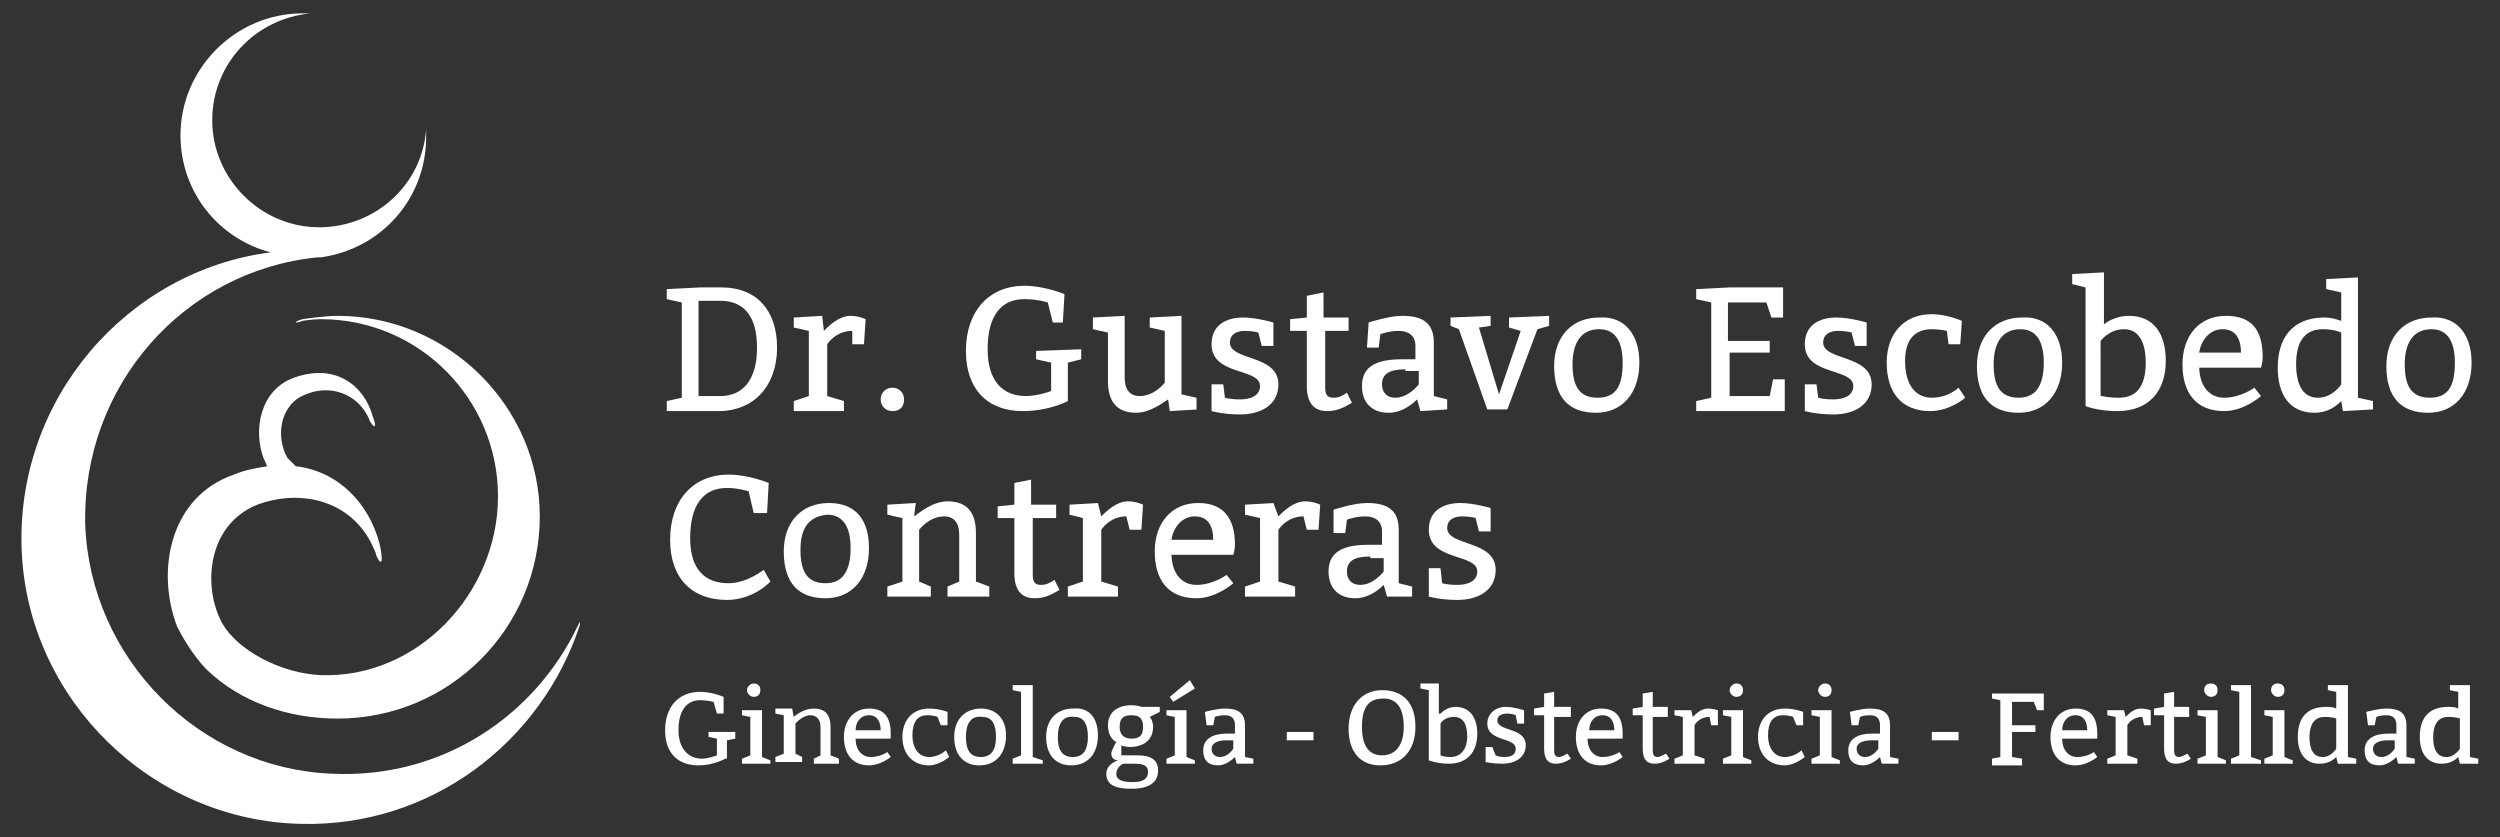 <?xml version="1.0" encoding="utf-8"?>
<!-- Generator: Adobe Illustrator 23.0.4, SVG Export Plug-In . SVG Version: 6.00 Build 0)  -->
<svg version="1.1" id="Capa_1" xmlns="http://www.w3.org/2000/svg" xmlns:xlink="http://www.w3.org/1999/xlink" x="0px" y="0px"
	 viewBox="0 0 149.6 50.1" style="enable-background:new 0 0 149.6 50.1;" xml:space="preserve">
<rect x="0" y="0" width="149.6" height="50.1" fill="#333333" stroke="none"/>
<style type="text/css">
	.st0{fill:#FFFFFF;}
</style>
<title>logo_marine</title>
<g>
	<g>
		<path class="st0" d="M20.2,18.9c-0.8,0-2.1,0.2-2.1,0.2s-0.4,0.1-0.4,0.2c0.2,0,0.4-0.1,0.4-0.1s0.6-0.1,1.1-0.1
			c5.9,0,10.6,4.8,10.6,10.6S25,40.6,19.2,40.4c-2.4-0.1-5-1.5-5.9-3.1c-1.2-2.2-0.9-5.9,2.1-7.1c2.7-1,5.8-0.2,7,2.7
			c0.1,0.2,0.1,0.3,0.1,0.3s0.2,0.5,0.3,0.4c0.1,0,0-0.6,0-0.6s0-0.1-0.1-0.5c-0.6-2.3-2.4-4.3-5-4.6c-0.2-0.2-0.3-0.3-0.5-0.5
			c-0.7-1.2-0.5-3.2,1.1-3.8c1.4-0.6,3.1-0.1,3.8,1.5c0,0.1,0.1,0.2,0.1,0.2s0.1,0.2,0.2,0.2c0.1,0,0-0.3,0-0.3s0,0-0.1-0.3
			c-0.5-1.8-2.2-3.2-4.7-2.3c-2,0.7-2.5,3.1-1.8,4.9c0.1,0.1,0.1,0.3,0.2,0.4c-0.6,0.1-1.3,0.2-2,0.5c-3.8,1.3-4.7,5.7-3.4,9.1
			c0.2,0.4,0.9,1.7,1.8,2.6c2,1.9,4.8,2.9,7.8,2.9c6.7,0,12.1-5.4,12.1-12.1C32.3,24.3,26.8,18.9,20.2,18.9z"/>
		<path class="st0" d="M34.7,37.2c0,0,0,0-0.1,0.2c-2.6,5.5-8.2,9.2-14.7,8.9c-8-0.3-14.5-6.9-14.8-14.9C4.9,23.1,11,16.2,19,15.4
			c0.1,0,0.2,0,0.2,0c3.6-0.5,6.3-3.5,6.3-7.2c0-0.2,0-0.3,0-0.5c-0.2,3.3-3,5.9-6.4,5.9c-3.5,0-6.4-2.9-6.4-6.4
			c0-3.4,2.6-6.1,5.9-6.4c-0.2,0-0.3,0-0.5,0c-4,0-7.3,3.3-7.3,7.3c0,3.4,2.3,6.2,5.4,7C7.6,16.2,0.9,23.9,1.3,33
			C1.7,41.9,9.1,49.1,18,49.3c7.8,0.2,14.4-4.9,16.7-11.9C34.7,37.2,34.7,37.2,34.7,37.2z"/>
	</g>
	<g>
		<path class="st0" d="M40.8,18.1l-0.9-0.2v-0.6l2-0.1h1.3c2,0,3.3,1.3,3.3,3.6s-1.4,3.8-3.5,3.8h-3.1v-0.6l0.9-0.2V18.1z
			 M43.1,23.7c1.3,0,2.2-0.9,2.2-2.9c0-1.9-0.8-2.8-2.2-2.8h-1.3v5.7H43.1z"/>
		<path class="st0" d="M49.3,19.8c0.3-0.3,0.9-0.9,1.6-0.9c0.5,0,0.9,0.2,0.9,0.2l-0.1,1.5h-0.7L51,19.8c-0.8,0-1.3,0.5-1.5,0.8v3.1
			l1,0.3v0.6h-3V24l0.9-0.3v-3.9l-0.9-0.2V19l1.7-0.1L49.3,19.8z"/>
		<path class="st0" d="M53.4,23.2c0.4,0,0.7,0.3,0.7,0.7c0,0.5-0.3,0.7-0.7,0.7c-0.4,0-0.7-0.3-0.7-0.7C52.7,23.5,53,23.2,53.4,23.2
			z"/>
		<path class="st0" d="M63.9,24c0,0-1.1,0.6-2.7,0.6c-2.1,0-3.4-1.3-3.4-3.6c0-2.4,1.4-3.9,3.5-3.9c1.2,0,2.4,0.5,2.4,0.5l-0.1,1.7
			H63l-0.3-1.2c0,0-0.6-0.2-1.4-0.2c-1.4,0-2.2,1-2.2,3c0,1.9,0.9,2.8,2.3,2.8c0.7,0,1.5-0.3,1.5-0.3v-1.7l-0.9-0.2V21l2.7-0.1v0.6
			l-0.8,0.2V24z"/>
		<path class="st0" d="M71.7,24.5l-1.7,0.1l-0.1-0.7c-0.3,0.2-1.1,0.8-1.9,0.8c-1.2,0-1.7-0.7-1.7-1.9v-2.9l-0.9-0.2V19l1.9-0.1v3.7
			c0,0.7,0.3,1.1,0.9,1.1c0.9,0,1.5-0.8,1.5-0.8v-3.1l-0.9-0.2V19l1.9-0.1v4.7l0.9,0.2V24.5z"/>
		<path class="st0" d="M73.3,23.8c0,0,0.3,0.1,0.9,0.1c0.6,0,1.2-0.2,1.2-0.8c0-1.1-2.9-0.6-2.9-2.5c0-1.1,0.8-1.6,1.9-1.6
			c0.8,0,1.8,0.3,1.8,0.3l0,1.4h-0.7l-0.2-0.8c0,0-0.3-0.1-0.8-0.1c-0.5,0-0.9,0.2-0.9,0.7c0,1.1,2.9,0.7,2.9,2.5
			c0,1.2-1,1.8-2.3,1.8c-1,0-1.7-0.2-1.7-0.2v-1.6h0.7L73.3,23.8z"/>
		<path class="st0" d="M80.8,19.8h-1.5v3.4c0,0.5,0.2,0.6,0.5,0.6c0.3,0,0.5-0.1,0.8-0.3l0.3,0.6c-0.5,0.3-0.9,0.5-1.5,0.5
			c-0.6,0-1.2-0.3-1.2-1.5v-3.3h-1v-0.7l1-0.1v-1.3l1-0.2V19h1.5V19.8z"/>
		<path class="st0" d="M81.9,19.3c0,0,1.2-0.4,2-0.4c1.2,0,1.9,0.4,1.9,1.6v3.2l0.8,0.2v0.6l-1.6,0.1l-0.2-0.7
			c-0.4,0.4-1,0.8-1.7,0.8c-1,0-1.6-0.6-1.6-1.6c0-1.2,0.9-1.6,2.4-1.6h0.8v-0.8c0-0.6-0.4-0.9-1-0.9c-0.6,0-1.1,0.2-1.1,0.2
			l-0.1,0.8h-0.7L81.9,19.3z M84.1,22.1c-1,0-1.4,0.3-1.4,0.9c0,0.5,0.3,0.8,0.8,0.8c0.8,0,1.4-0.8,1.4-0.8v-0.8H84.1z"/>
		<path class="st0" d="M89.7,23.6l1.3-3.8l-0.7-0.2V19l2.4-0.1v0.6L92,19.7l-1.8,4.8h-1.2l-1.7-4.8l-0.5-0.2V19l2.4-0.1v0.6
			l-0.7,0.1L89.7,23.6z"/>
		<path class="st0" d="M98.1,21.7c0,1.8-1,3-2.6,3c-1.6,0-2.5-0.9-2.5-2.8c0-1.8,1.1-2.9,2.7-2.9C97.2,18.9,98.1,20,98.1,21.7z
			 M94.1,21.8c0,1.3,0.4,2,1.5,2s1.5-0.7,1.5-2.1c0-1.2-0.4-2-1.4-2S94.1,20.4,94.1,21.8z"/>
		<path class="st0" d="M105.9,20.3v0.8h-2.4v2.6h2.4l0.2-1h0.7v1.9h-5.3v-0.6l0.9-0.2v-5.7l-0.9-0.2v-0.6l2-0.1h3.2V19H106l-0.3-0.9
			h-2.3v2.3H105.9z"/>
		<path class="st0" d="M108.8,23.8c0,0,0.3,0.1,0.9,0.1c0.6,0,1.2-0.2,1.2-0.8c0-1.1-2.9-0.6-2.9-2.5c0-1.1,0.8-1.6,1.9-1.6
			c0.8,0,1.8,0.3,1.8,0.3l0,1.4h-0.7l-0.2-0.8c0,0-0.3-0.1-0.8-0.1c-0.5,0-0.9,0.2-0.9,0.7c0,1.1,2.9,0.7,2.9,2.5
			c0,1.2-1,1.8-2.3,1.8c-1,0-1.7-0.2-1.7-0.2v-1.6h0.7L108.8,23.8z"/>
		<path class="st0" d="M116.5,19.8c0,0-0.4-0.1-0.9-0.1c-1,0-1.6,0.6-1.6,1.9c0,1.4,0.6,2.2,1.6,2.2s1.6-0.6,1.6-0.6l0.4,0.6
			c0,0-0.9,0.8-2.1,0.8c-1.7,0-2.6-1.1-2.6-2.9c0-1.7,1-2.9,2.7-2.9c0.9,0,1.8,0.4,1.8,0.4l-0.1,1.4h-0.7L116.5,19.8z"/>
		<path class="st0" d="M123.4,21.7c0,1.8-1,3-2.6,3c-1.6,0-2.5-0.9-2.5-2.8c0-1.8,1.1-2.9,2.7-2.9C122.5,18.9,123.4,20,123.4,21.7z
			 M119.3,21.8c0,1.3,0.4,2,1.5,2c1,0,1.5-0.7,1.5-2.1c0-1.2-0.4-2-1.4-2S119.3,20.4,119.3,21.8z"/>
		<path class="st0" d="M125.8,19.5c0.3-0.3,0.9-0.6,1.6-0.6c1.5,0,2.2,1.1,2.2,2.7c0,1.8-1,3-2.9,3c-1.2,0-1.9-0.3-1.9-0.3v-7.1
			l-0.8-0.2v-0.6l1.9-0.1V19.5z M125.8,23.7c0,0,0.3,0.1,1,0.1c1.2,0,1.6-0.9,1.6-2.1s-0.4-2-1.3-2c-0.9,0-1.4,0.7-1.4,0.7V23.7z"/>
		<path class="st0" d="M131.6,21.9c0,1.2,0.6,1.9,1.5,1.9c1,0,1.8-0.6,1.8-0.6l0.4,0.5c0,0-1,0.9-2.2,0.9c-1.7,0-2.5-1.1-2.5-2.8
			c0-1.7,1-2.9,2.6-2.9s2.2,0.9,2.2,2.5c0,0.3-0.1,0.6-0.1,0.6H131.6z M134.1,21.1c0-0.8-0.3-1.4-1.1-1.4c-0.8,0-1.3,0.7-1.4,1.4
			H134.1z"/>
		<path class="st0" d="M142,24.5l-1.8,0.1l-0.1-0.6c-0.3,0.3-0.8,0.7-1.6,0.7c-1.5,0-2.2-1.1-2.2-2.7c0-1.8,0.9-3,2.8-3
			c0.4,0,0.7,0.1,1,0.2v-1.7l-0.9-0.2v-0.6l1.9-0.1v7.2l0.9,0.2V24.5z M140.1,19.9c0,0-0.4-0.2-1.1-0.2c-1.2,0-1.6,0.9-1.6,2.1
			c0,1.2,0.4,2,1.3,2c0.9,0,1.4-0.8,1.4-0.8V19.9z"/>
		<path class="st0" d="M147.9,21.7c0,1.8-1,3-2.6,3c-1.6,0-2.5-0.9-2.5-2.8c0-1.8,1.1-2.9,2.7-2.9C147,18.9,147.9,20,147.9,21.7z
			 M143.9,21.8c0,1.3,0.4,2,1.5,2s1.5-0.7,1.5-2.1c0-1.2-0.4-2-1.4-2S143.9,20.4,143.9,21.8z"/>
		<path class="st0" d="M44.8,29.4c0,0-0.6-0.2-1.3-0.2c-1.4,0-2.2,1-2.2,3c0,1.9,0.9,2.7,2.3,2.7c1.1,0,2.1-0.8,2.1-0.8l0.4,0.7
			c0,0-1,1.1-2.6,1.1c-2.1,0-3.4-1.3-3.4-3.6c0-2.4,1.4-3.9,3.5-3.9c1.2,0,2.4,0.5,2.4,0.5l-0.1,1.8h-0.8L44.8,29.4z"/>
		<path class="st0" d="M52,32.8c0,1.8-1,3-2.6,3s-2.5-0.9-2.5-2.8c0-1.8,1.1-2.9,2.7-2.9S52,31.1,52,32.8z M47.9,32.9
			c0,1.3,0.4,2,1.5,2c1,0,1.5-0.7,1.5-2.1c0-1.2-0.4-2-1.4-2C48.4,30.9,47.9,31.6,47.9,32.9z"/>
		<path class="st0" d="M54.7,30.9c0.3-0.2,1.1-0.9,2-0.9c1.2,0,1.7,0.7,1.7,1.9v2.9l0.8,0.3v0.6h-2.5v-0.6l0.7-0.3V32
			c0-0.7-0.3-1.1-0.9-1.1c-0.9,0-1.5,0.8-1.5,0.8v3.1l0.7,0.3v0.6h-2.6v-0.6l0.9-0.3V31l-0.9-0.2v-0.6l1.7-0.1L54.7,30.9z"/>
		<path class="st0" d="M63.3,31h-1.5v3.4c0,0.5,0.2,0.6,0.5,0.6c0.3,0,0.5-0.1,0.8-0.3l0.3,0.6c-0.5,0.3-0.9,0.5-1.5,0.5
			c-0.6,0-1.2-0.3-1.2-1.5V31h-1v-0.7l1-0.1v-1.3l1-0.2v1.5h1.5V31z"/>
		<path class="st0" d="M65.9,30.9c0.3-0.3,0.9-0.9,1.6-0.9c0.5,0,0.9,0.2,0.9,0.2l-0.1,1.5h-0.7l-0.2-0.8c-0.8,0-1.3,0.5-1.5,0.8
			v3.1l1,0.3v0.6h-3v-0.6l0.9-0.3V31L64,30.8v-0.6l1.7-0.1L65.9,30.9z"/>
		<path class="st0" d="M70.1,33.1c0,1.2,0.6,1.9,1.5,1.9c1,0,1.8-0.6,1.8-0.6l0.4,0.5c0,0-1,0.9-2.2,0.9c-1.7,0-2.5-1.1-2.5-2.8
			c0-1.7,1-2.9,2.6-2.9c1.5,0,2.2,0.9,2.2,2.5c0,0.3-0.1,0.6-0.1,0.6H70.1z M72.6,32.3c0-0.8-0.3-1.4-1.1-1.4s-1.3,0.7-1.4,1.4H72.6
			z"/>
		<path class="st0" d="M76.5,30.9c0.3-0.3,0.9-0.9,1.6-0.9c0.5,0,0.9,0.2,0.9,0.2l-0.1,1.5h-0.7l-0.2-0.8c-0.8,0-1.3,0.5-1.5,0.8
			v3.1l1,0.3v0.6h-3v-0.6l0.9-0.3V31l-0.9-0.2v-0.6l1.7-0.1L76.5,30.9z"/>
		<path class="st0" d="M79.8,30.5c0,0,1.2-0.4,2-0.4c1.2,0,1.9,0.4,1.9,1.6v3.2l0.8,0.2v0.6L83,35.7L82.8,35c-0.4,0.4-1,0.8-1.7,0.8
			c-1,0-1.6-0.6-1.6-1.6c0-1.2,0.9-1.6,2.4-1.6h0.8v-0.8c0-0.6-0.4-0.9-1-0.9c-0.6,0-1.1,0.2-1.1,0.2l-0.1,0.8h-0.7L79.8,30.5z
			 M82,33.3c-1,0-1.4,0.3-1.4,0.9c0,0.5,0.3,0.8,0.8,0.8c0.8,0,1.4-0.8,1.4-0.8v-0.8H82z"/>
		<path class="st0" d="M86.3,34.9c0,0,0.3,0.1,0.9,0.1c0.6,0,1.2-0.2,1.2-0.8c0-1.1-2.9-0.6-2.9-2.5c0-1.1,0.8-1.6,1.9-1.6
			c0.8,0,1.8,0.3,1.8,0.3l0,1.4h-0.7L88.3,31c0,0-0.3-0.1-0.8-0.1c-0.5,0-0.9,0.2-0.9,0.7c0,1.1,2.9,0.7,2.9,2.5
			c0,1.2-1,1.8-2.3,1.8c-1,0-1.7-0.2-1.7-0.2V34h0.7L86.3,34.9z"/>
	</g>
	<g>
		<path class="st0" d="M43.4,45.4c0,0-0.7,0.4-1.6,0.4c-1.2,0-2-0.7-2-2.1c0-1.4,0.8-2.3,2.1-2.3c0.7,0,1.4,0.3,1.4,0.3l0,1h-0.4
			l-0.2-0.7c0,0-0.4-0.1-0.8-0.1c-0.8,0-1.3,0.6-1.3,1.8c0,1.1,0.6,1.7,1.4,1.7c0.4,0,0.9-0.2,0.9-0.2v-1l-0.5-0.1v-0.3l1.6,0v0.4
			l-0.5,0.1V45.4z"/>
		<path class="st0" d="M46,45.7h-1.6v-0.3l0.5-0.2v-2.3l-0.5-0.1v-0.3l1.2,0v2.8l0.5,0.2V45.7z M45.1,40.9c0.2,0,0.4,0.1,0.4,0.4
			c0,0.3-0.2,0.4-0.4,0.4c-0.2,0-0.4-0.2-0.4-0.4C44.7,41.1,44.9,40.9,45.1,40.9z"/>
		<path class="st0" d="M47.5,42.9c0.1-0.1,0.6-0.5,1.2-0.5c0.7,0,1,0.4,1,1.1v1.7l0.5,0.2v0.3h-1.5v-0.3l0.4-0.2v-1.7
			c0-0.4-0.2-0.7-0.6-0.7c-0.5,0-0.9,0.5-0.9,0.5v1.8l0.4,0.2v0.3h-1.6v-0.3l0.5-0.2v-2.3l-0.5-0.1v-0.3l1,0L47.5,42.9z"/>
		<path class="st0" d="M51.2,44.2c0,0.7,0.4,1.1,0.9,1.1c0.6,0,1-0.3,1-0.3l0.2,0.3c0,0-0.6,0.5-1.3,0.5c-1,0-1.5-0.7-1.5-1.7
			c0-1,0.6-1.7,1.5-1.7c0.9,0,1.3,0.5,1.3,1.5c0,0.2,0,0.3,0,0.3H51.2z M52.7,43.7c0-0.5-0.2-0.9-0.7-0.9c-0.5,0-0.8,0.4-0.8,0.9
			H52.7z"/>
		<path class="st0" d="M56.1,42.9c0,0-0.2-0.1-0.6-0.1c-0.6,0-0.9,0.4-0.9,1.2c0,0.8,0.4,1.3,1,1.3c0.6,0,1-0.4,1-0.4l0.2,0.4
			c0,0-0.6,0.5-1.2,0.5c-1,0-1.6-0.7-1.6-1.7c0-1,0.6-1.7,1.6-1.7c0.6,0,1.1,0.2,1.1,0.2l0,0.8h-0.4L56.1,42.9z"/>
		<path class="st0" d="M60.2,44c0,1.1-0.6,1.8-1.6,1.8c-0.9,0-1.5-0.6-1.5-1.7c0-1.1,0.7-1.7,1.6-1.7S60.2,43,60.2,44z M57.8,44.1
			c0,0.7,0.2,1.2,0.9,1.2c0.6,0,0.9-0.4,0.9-1.2c0-0.7-0.2-1.2-0.8-1.2C58.1,42.8,57.8,43.3,57.8,44.1z"/>
		<path class="st0" d="M62.3,45.7h-1.7v-0.3l0.5-0.2v-3.8l-0.5-0.1v-0.3l1.2,0v4.3l0.6,0.2V45.7z"/>
		<path class="st0" d="M65.7,44c0,1.1-0.6,1.8-1.6,1.8c-0.9,0-1.5-0.6-1.5-1.7c0-1.1,0.7-1.7,1.6-1.7C65.2,42.3,65.7,43,65.7,44z
			 M63.3,44.1c0,0.7,0.2,1.2,0.9,1.2c0.6,0,0.9-0.4,0.9-1.2c0-0.7-0.2-1.2-0.8-1.2C63.6,42.8,63.3,43.3,63.3,44.1z"/>
		<path class="st0" d="M68.8,42.9c0,0,0.2,0.2,0.2,0.6c0,0.8-0.6,1.2-1.4,1.2c-0.3,0-0.5-0.1-0.5-0.1l0,0.6h1c0.8,0,1.2,0.3,1.2,0.9
			c0,0.7-0.5,1.1-1.6,1.1c-0.9,0-1.5-0.2-1.5-0.9c0-0.6,0.7-0.8,0.7-0.8s-0.4,0-0.4-0.4c0-0.2,0.3-0.7,0.3-0.7s-0.5-0.2-0.5-1
			c0-0.8,0.6-1.2,1.4-1.2c0.4,0,0.6,0.1,0.6,0.1l1.1,0v0.3L68.8,42.9z M67.2,45.7c0,0-0.4,0.2-0.4,0.6c0,0.4,0.4,0.5,1,0.5
			c0.6,0,0.9-0.2,0.9-0.6c0-0.4-0.3-0.5-0.8-0.5H67.2z M67,43.5c0,0.4,0.2,0.7,0.7,0.7c0.5,0,0.7-0.2,0.7-0.7c0-0.5-0.2-0.7-0.7-0.7
			C67.2,42.8,67,43,67,43.5z"/>
		<path class="st0" d="M71.4,45.7h-1.6v-0.3l0.5-0.2v-2.3l-0.5-0.1v-0.3l1.2,0v2.8l0.5,0.2V45.7z M71.2,40.7l0.3,0.5L70.2,42
			L70,41.7L71.2,40.7z"/>
		<path class="st0" d="M72.1,42.6c0,0,0.7-0.2,1.2-0.2c0.7,0,1.2,0.2,1.2,1v1.9l0.5,0.1v0.3l-1,0l-0.1-0.4c-0.2,0.2-0.6,0.5-1,0.5
			c-0.6,0-0.9-0.3-0.9-0.9c0-0.7,0.6-1,1.4-1h0.5v-0.5c0-0.4-0.2-0.6-0.6-0.6c-0.4,0-0.6,0.1-0.6,0.1l-0.1,0.5h-0.4L72.1,42.6z
			 M73.4,44.3c-0.6,0-0.9,0.2-0.9,0.5c0,0.3,0.2,0.5,0.5,0.5c0.5,0,0.8-0.5,0.8-0.5v-0.5H73.4z"/>
		<path class="st0" d="M78.6,44.3H77v-0.5h1.6V44.3z"/>
		<path class="st0" d="M84.7,43.5c0,1.4-0.8,2.3-2.1,2.3c-1.2,0-1.9-0.8-1.9-2.2c0-1.4,0.8-2.3,2-2.3C84,41.3,84.7,42.1,84.7,43.5z
			 M81.5,43.5c0,1.1,0.4,1.7,1.2,1.7c0.8,0,1.3-0.6,1.3-1.7c0-1.1-0.4-1.7-1.2-1.7C81.9,41.8,81.5,42.3,81.5,43.5z"/>
		<path class="st0" d="M86.2,42.7c0.2-0.2,0.5-0.4,0.9-0.4c0.9,0,1.3,0.7,1.3,1.6c0,1.1-0.6,1.8-1.7,1.8c-0.7,0-1.2-0.2-1.2-0.2
			v-4.2l-0.5-0.1v-0.3l1.1,0V42.7z M86.2,45.2c0,0,0.2,0.1,0.6,0.1c0.7,0,1-0.6,1-1.2c0-0.7-0.2-1.2-0.8-1.2s-0.8,0.4-0.8,0.4V45.2z
			"/>
		<path class="st0" d="M89.5,45.2c0,0,0.2,0.1,0.5,0.1c0.4,0,0.7-0.1,0.7-0.5c0-0.7-1.7-0.4-1.7-1.5c0-0.6,0.5-1,1.1-1
			c0.5,0,1.1,0.2,1.1,0.2l0,0.8h-0.4l-0.1-0.5c0,0-0.2-0.1-0.5-0.1c-0.3,0-0.6,0.1-0.6,0.4c0,0.7,1.7,0.4,1.7,1.5
			c0,0.7-0.6,1.1-1.4,1.1c-0.6,0-1-0.1-1-0.1v-0.9h0.4L89.5,45.2z"/>
		<path class="st0" d="M94,42.9H93v2c0,0.3,0.1,0.4,0.3,0.4c0.1,0,0.3-0.1,0.5-0.2l0.2,0.3c-0.3,0.2-0.6,0.3-0.9,0.3
			c-0.4,0-0.7-0.2-0.7-0.9v-2h-0.6v-0.4l0.6-0.1v-0.8l0.6-0.1v0.9H94V42.9z"/>
		<path class="st0" d="M95,44.2c0,0.7,0.4,1.1,0.9,1.1c0.6,0,1-0.3,1-0.3l0.2,0.3c0,0-0.6,0.5-1.3,0.5c-1,0-1.5-0.7-1.5-1.7
			c0-1,0.6-1.7,1.5-1.7c0.9,0,1.3,0.5,1.3,1.5c0,0.2,0,0.3,0,0.3H95z M96.6,43.7c0-0.5-0.2-0.9-0.7-0.9c-0.5,0-0.8,0.4-0.8,0.9H96.6
			z"/>
		<path class="st0" d="M99.8,42.9h-0.9v2c0,0.3,0.1,0.4,0.3,0.4c0.1,0,0.3-0.1,0.5-0.2l0.2,0.3c-0.3,0.2-0.6,0.3-0.9,0.3
			c-0.4,0-0.7-0.2-0.7-0.9v-2h-0.6v-0.4l0.6-0.1v-0.8l0.6-0.1v0.9h0.9V42.9z"/>
		<path class="st0" d="M101.3,42.9c0.2-0.2,0.5-0.5,0.9-0.5c0.3,0,0.6,0.1,0.6,0.1l0,0.9h-0.4l-0.1-0.5c-0.5,0-0.8,0.3-0.9,0.5v1.8
			l0.6,0.2v0.3h-1.8v-0.3l0.5-0.2v-2.3l-0.5-0.1v-0.3l1,0L101.3,42.9z"/>
		<path class="st0" d="M104.7,45.7h-1.6v-0.3l0.5-0.2v-2.3l-0.5-0.1v-0.3l1.2,0v2.8l0.5,0.2V45.7z M103.9,40.9
			c0.2,0,0.4,0.1,0.4,0.4c0,0.3-0.2,0.4-0.4,0.4c-0.2,0-0.4-0.2-0.4-0.4C103.5,41.1,103.7,40.9,103.9,40.9z"/>
		<path class="st0" d="M107.3,42.9c0,0-0.2-0.1-0.6-0.1c-0.6,0-0.9,0.4-0.9,1.2c0,0.8,0.4,1.3,1,1.3c0.6,0,1-0.4,1-0.4l0.2,0.4
			c0,0-0.6,0.5-1.2,0.5c-1,0-1.6-0.7-1.6-1.7c0-1,0.6-1.7,1.6-1.7c0.6,0,1.1,0.2,1.1,0.2l0,0.8h-0.4L107.3,42.9z"/>
		<path class="st0" d="M110,45.7h-1.6v-0.3l0.5-0.2v-2.3l-0.5-0.1v-0.3l1.2,0v2.8l0.5,0.2V45.7z M109.2,40.9c0.2,0,0.4,0.1,0.4,0.4
			c0,0.3-0.2,0.4-0.4,0.4c-0.2,0-0.4-0.2-0.4-0.4C108.8,41.1,109,40.9,109.2,40.9z"/>
		<path class="st0" d="M110.7,42.6c0,0,0.7-0.2,1.2-0.2c0.7,0,1.2,0.2,1.2,1v1.9l0.5,0.1v0.3l-1,0l-0.1-0.4c-0.2,0.2-0.6,0.5-1,0.5
			c-0.6,0-0.9-0.3-0.9-0.9c0-0.7,0.6-1,1.4-1h0.5v-0.5c0-0.4-0.2-0.6-0.6-0.6c-0.4,0-0.6,0.1-0.6,0.1l-0.1,0.5h-0.4L110.7,42.6z
			 M112,44.3c-0.6,0-0.9,0.2-0.9,0.5c0,0.3,0.2,0.5,0.5,0.5c0.5,0,0.8-0.5,0.8-0.5v-0.5H112z"/>
		<path class="st0" d="M117.2,44.3h-1.6v-0.5h1.6V44.3z"/>
		<path class="st0" d="M121.8,43.3v0.5h-1.4v1.5l0.6,0.1v0.4h-1.8v-0.4l0.5-0.1v-3.4l-0.5-0.1v-0.3l1.2,0h1.9v1h-0.4l-0.2-0.5h-1.3
			v1.4H121.8z"/>
		<path class="st0" d="M123.4,44.2c0,0.7,0.4,1.1,0.9,1.1c0.6,0,1-0.3,1-0.3l0.2,0.3c0,0-0.6,0.5-1.3,0.5c-1,0-1.5-0.7-1.5-1.7
			c0-1,0.6-1.7,1.5-1.7s1.3,0.5,1.3,1.5c0,0.2,0,0.3,0,0.3H123.4z M124.9,43.7c0-0.5-0.2-0.9-0.7-0.9c-0.5,0-0.8,0.4-0.8,0.9H124.9z
			"/>
		<path class="st0" d="M127.2,42.9c0.2-0.2,0.5-0.5,0.9-0.5c0.3,0,0.6,0.1,0.6,0.1l0,0.9h-0.4l-0.1-0.5c-0.5,0-0.8,0.3-0.9,0.5v1.8
			l0.6,0.2v0.3h-1.8v-0.3l0.5-0.2v-2.3l-0.5-0.1v-0.3l1,0L127.2,42.9z"/>
		<path class="st0" d="M131,42.9h-0.9v2c0,0.3,0.1,0.4,0.3,0.4c0.1,0,0.3-0.1,0.5-0.2l0.2,0.3c-0.3,0.2-0.6,0.3-0.9,0.3
			c-0.4,0-0.7-0.2-0.7-0.9v-2h-0.6v-0.4l0.6-0.1v-0.8l0.6-0.1v0.9h0.9V42.9z"/>
		<path class="st0" d="M133.1,45.7h-1.6v-0.3l0.5-0.2v-2.3l-0.5-0.1v-0.3l1.2,0v2.8l0.5,0.2V45.7z M132.3,40.9
			c0.2,0,0.4,0.1,0.4,0.4c0,0.3-0.2,0.4-0.4,0.4c-0.2,0-0.4-0.2-0.4-0.4C131.9,41.1,132,40.9,132.3,40.9z"/>
		<path class="st0" d="M135.2,45.7h-1.7v-0.3l0.5-0.2v-3.8l-0.5-0.1v-0.3l1.2,0v4.3l0.6,0.2V45.7z"/>
		<path class="st0" d="M137.1,45.7h-1.6v-0.3l0.5-0.2v-2.3l-0.5-0.1v-0.3l1.2,0v2.8l0.5,0.2V45.7z M136.3,40.9
			c0.2,0,0.4,0.1,0.4,0.4c0,0.3-0.2,0.4-0.4,0.4c-0.2,0-0.4-0.2-0.4-0.4C135.9,41.1,136,40.9,136.3,40.9z"/>
		<path class="st0" d="M141,45.7l-1.1,0l-0.1-0.4c-0.2,0.2-0.5,0.4-1,0.4c-0.9,0-1.3-0.7-1.3-1.6c0-1.1,0.5-1.8,1.7-1.8
			c0.2,0,0.4,0,0.6,0.1v-1l-0.5-0.1v-0.3l1.2,0v4.3l0.5,0.1V45.7z M139.8,43c0,0-0.2-0.1-0.7-0.1c-0.7,0-0.9,0.6-0.9,1.2
			c0,0.7,0.2,1.2,0.8,1.2c0.5,0,0.8-0.5,0.8-0.5V43z"/>
		<path class="st0" d="M141.6,42.6c0,0,0.7-0.2,1.2-0.2c0.7,0,1.2,0.2,1.2,1v1.9l0.5,0.1v0.3l-1,0l-0.1-0.4c-0.2,0.2-0.6,0.5-1,0.5
			c-0.6,0-0.9-0.3-0.9-0.9c0-0.7,0.6-1,1.4-1h0.5v-0.5c0-0.4-0.2-0.6-0.6-0.6c-0.4,0-0.6,0.1-0.6,0.1l-0.1,0.5h-0.4L141.6,42.6z
			 M142.9,44.3c-0.6,0-0.9,0.2-0.9,0.5c0,0.3,0.2,0.5,0.5,0.5c0.5,0,0.8-0.5,0.8-0.5v-0.5H142.9z"/>
		<path class="st0" d="M148.3,45.7l-1.1,0l-0.1-0.4c-0.2,0.2-0.5,0.4-1,0.4c-0.9,0-1.3-0.7-1.3-1.6c0-1.1,0.5-1.8,1.7-1.8
			c0.2,0,0.4,0,0.6,0.1v-1l-0.5-0.1v-0.3l1.2,0v4.3l0.5,0.1V45.7z M147.2,43c0,0-0.2-0.1-0.7-0.1c-0.7,0-0.9,0.6-0.9,1.2
			c0,0.7,0.2,1.2,0.8,1.2c0.5,0,0.8-0.5,0.8-0.5V43z"/>
	</g>
</g>
</svg>
